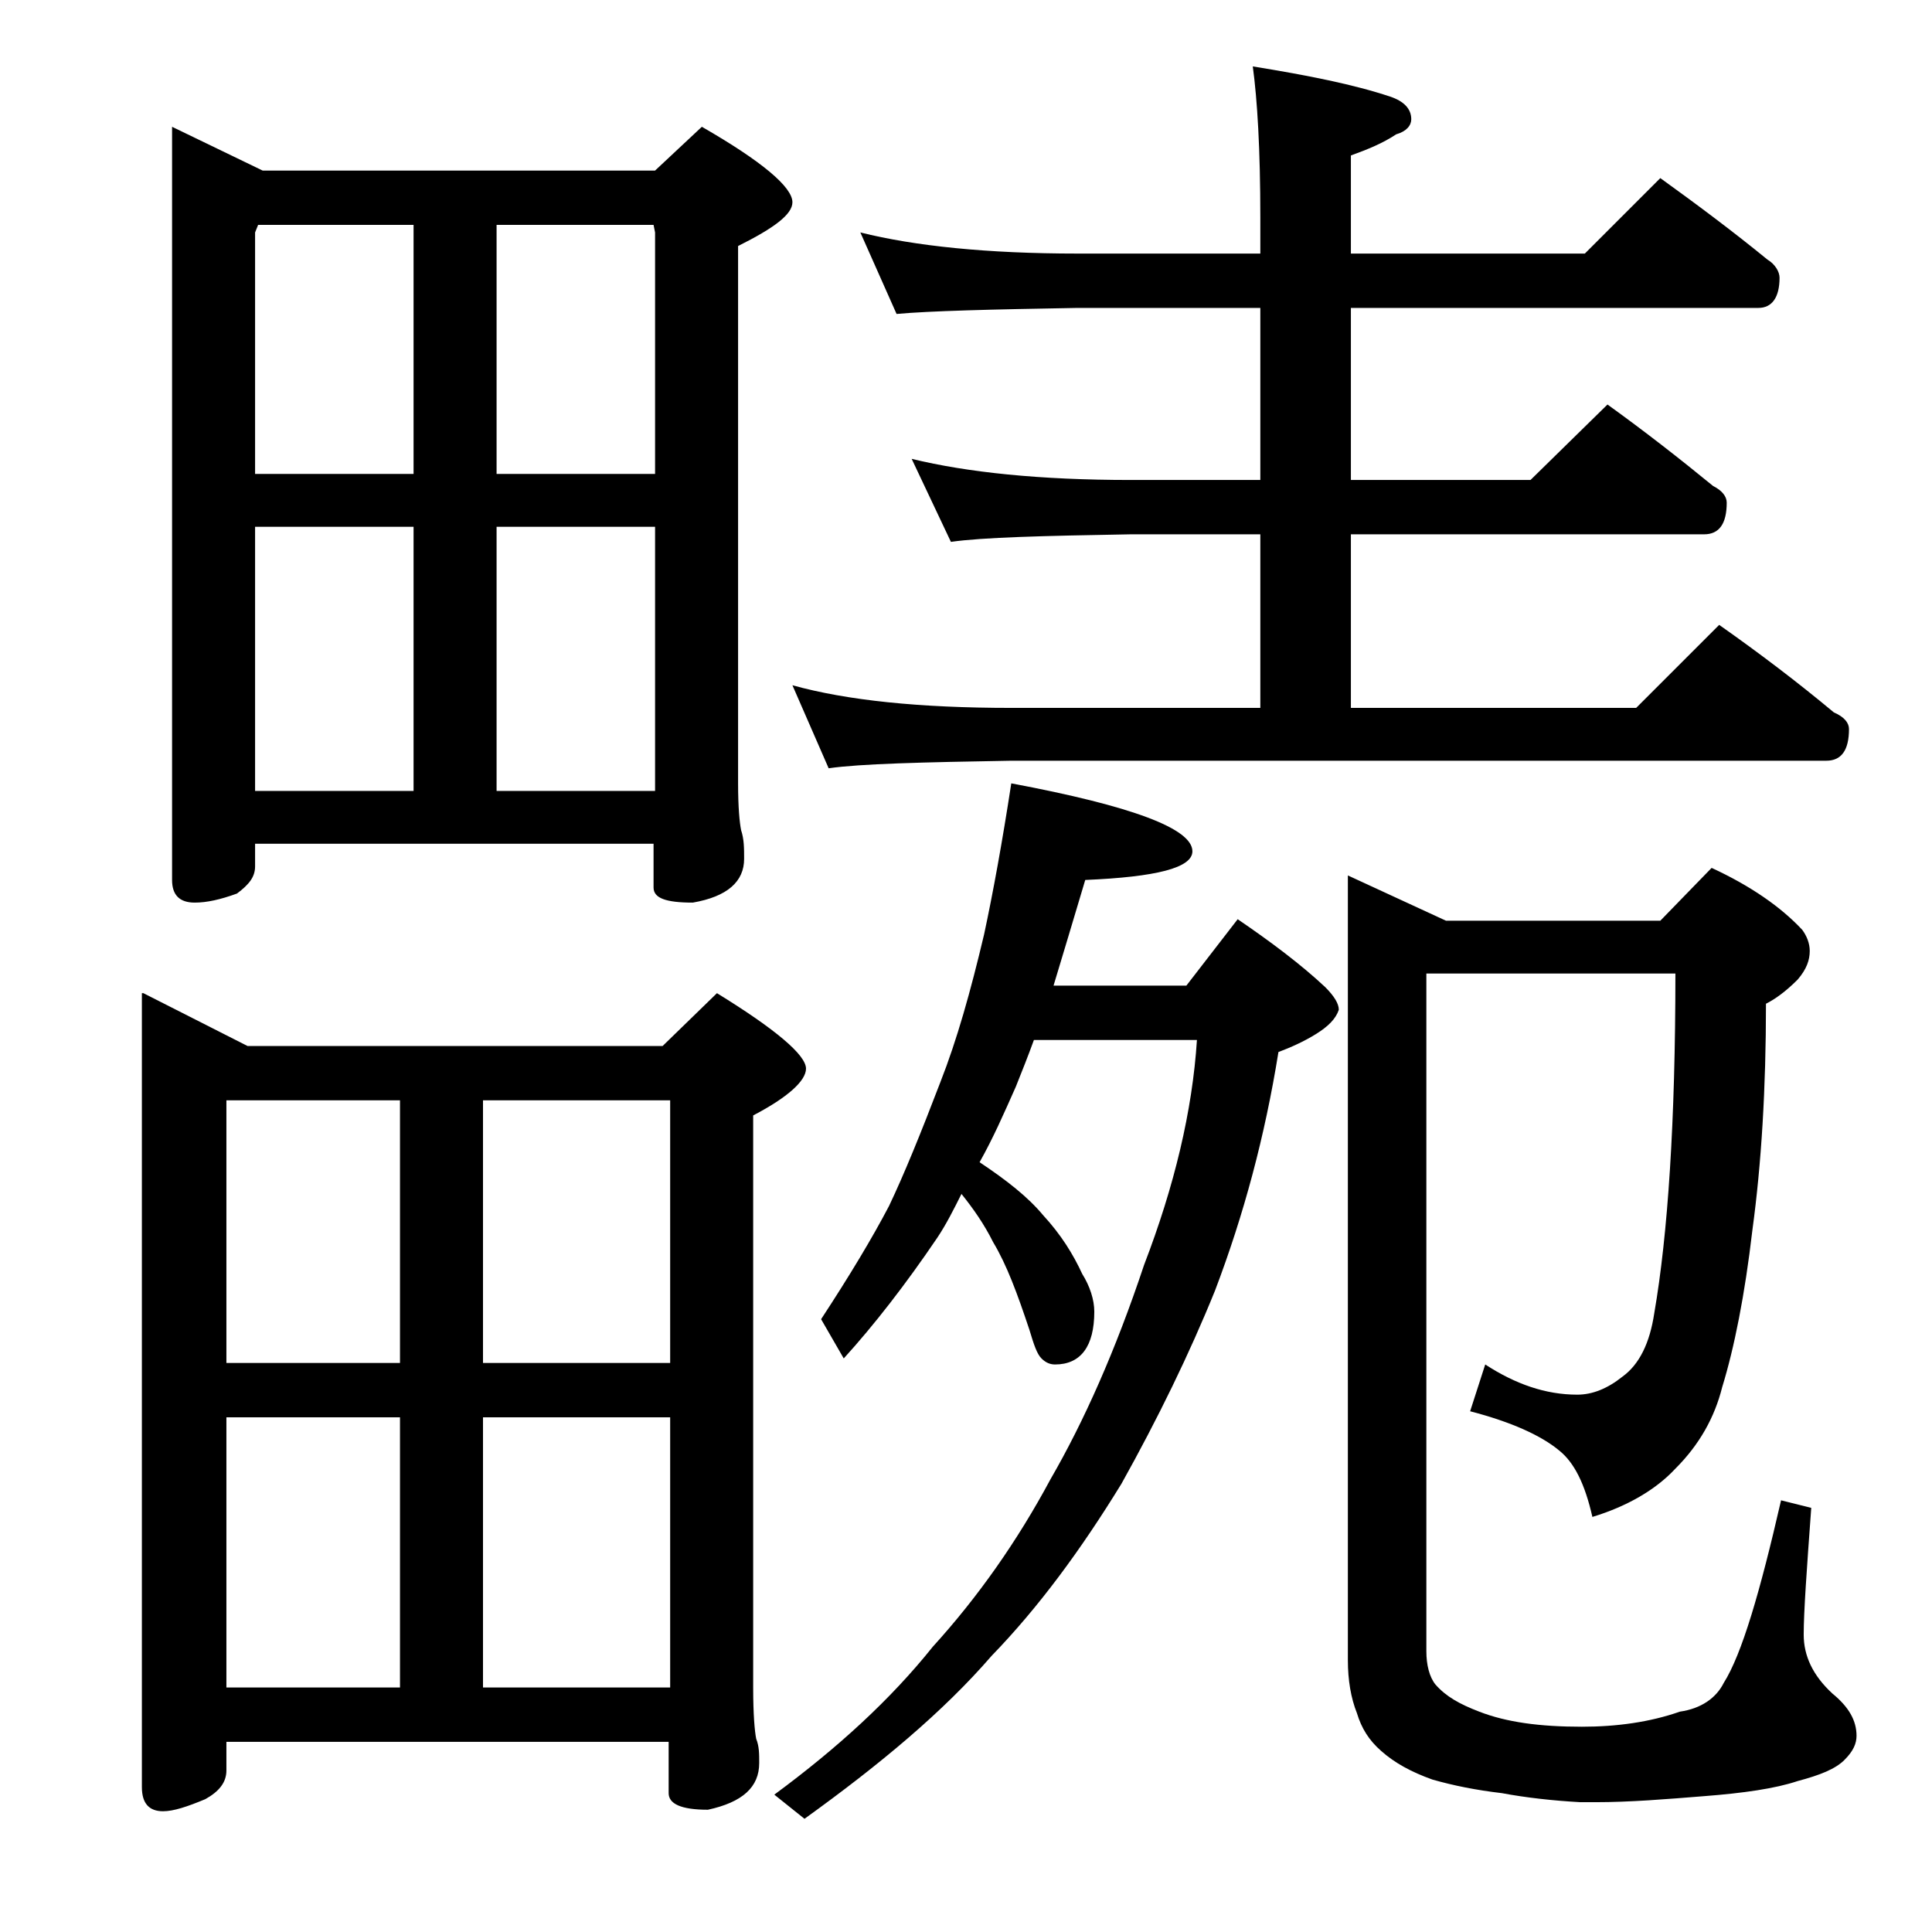 <?xml version="1.0" encoding="utf-8"?>
<!-- Generator: Adobe Illustrator 18.0.0, SVG Export Plug-In . SVG Version: 6.00 Build 0)  -->
<!DOCTYPE svg PUBLIC "-//W3C//DTD SVG 1.1//EN" "http://www.w3.org/Graphics/SVG/1.1/DTD/svg11.dtd">
<svg version="1.1" id="Layer_1" xmlns="http://www.w3.org/2000/svg" xmlns:xlink="http://www.w3.org/1999/xlink" x="0px" y="0px"
	 viewBox="0 0 128 128" enable-background="new 0 0 128 128" xml:space="preserve">
<path d="M9.5,65.8l6.9,3.5h27.5l3.6-3.5c3.9,2.4,5.9,4.1,5.9,5c0,0.8-1.2,1.9-3.5,3.1v37.9c0,1.8,0.1,2.9,0.2,3.4
	c0.2,0.5,0.2,1,0.2,1.6c0,1.6-1.1,2.6-3.4,3.1c-1.8,0-2.6-0.4-2.6-1.1v-3.4H15v1.9c0,0.8-0.5,1.4-1.4,1.9c-1.2,0.5-2.1,0.8-2.8,0.8
	c-0.9,0-1.4-0.5-1.4-1.6V65.8z M11.4,8.4l6,2.9h26l3.1-2.9c4,2.3,6,4,6,5c0,0.8-1.2,1.7-3.6,2.9v35.6c0,1.6,0.1,2.6,0.2,3.1
	c0.2,0.6,0.2,1.2,0.2,1.9c0,1.5-1.1,2.5-3.4,2.9c-1.8,0-2.6-0.3-2.6-1v-2.9H16.9v1.5c0,0.7-0.4,1.2-1.2,1.8c-1.1,0.4-2,0.6-2.8,0.6
	c-1,0-1.5-0.5-1.5-1.5V8.4z M15,90.3h11.5V72.9H15V90.3z M15,111.8h11.5V93.9H15V111.8z M16.9,31.4h10.5V14.9H17.1l-0.2,0.5V31.4z
	 M16.9,52.4h10.5V34.9H16.9V52.4z M32,72.9v17.4h12.4V72.9H32z M32,93.9v17.9h12.4V93.9H32z M32.9,14.9v16.5h10.5v-16l-0.1-0.5H32.9
	z M32.9,34.9v17.5h10.5V34.9H32.9z M67,51.9c8,1.5,12,3,12,4.5c0,1.1-2.4,1.7-7.1,1.9c-0.8,2.7-1.5,5-2.1,7h8.8l3.4-4.4
	c2.2,1.5,4.2,3,5.8,4.5c0.6,0.6,0.9,1.1,0.9,1.5c-0.2,0.6-0.7,1.1-1.5,1.6c-0.8,0.5-1.7,0.9-2.5,1.2c-0.9,5.6-2.3,10.8-4.2,15.8
	c-1.7,4.2-3.8,8.5-6.2,12.8c-2.7,4.4-5.5,8.2-8.6,11.4c-3.2,3.7-7.4,7.2-12.4,10.8l-2-1.6c4.2-3.1,7.7-6.3,10.5-9.8
	c3-3.3,5.6-7,7.8-11.1c2.2-3.8,4.3-8.5,6.2-14.2c2-5.2,3.2-10.2,3.5-14.9H68.5c-0.4,1.1-0.8,2.1-1.2,3.1c-0.8,1.8-1.5,3.4-2.4,5
	c1.8,1.2,3.2,2.3,4.2,3.5c1.2,1.3,2,2.6,2.6,3.9c0.5,0.8,0.8,1.7,0.8,2.5c0,2.3-0.9,3.5-2.6,3.5c-0.3,0-0.6-0.1-0.9-0.4
	s-0.5-0.9-0.8-1.9c-0.8-2.4-1.5-4.3-2.4-5.8c-0.6-1.2-1.3-2.2-2.1-3.2c-0.5,1-1,2-1.6,2.9c-2.1,3.1-4.2,5.8-6.2,8l-1.5-2.6
	c1.9-2.9,3.4-5.4,4.5-7.5c1-2.1,2.1-4.8,3.4-8.2c1.1-2.8,2-6,2.9-9.8C65.8,59.1,66.4,55.8,67,51.9z M60.4,30.4
	c3.7,0.9,8.5,1.4,14.5,1.4h8.6V20.4H71.4c-5.8,0.1-9.8,0.2-12,0.4L57,15.4c3.6,0.9,8.4,1.4,14.4,1.4h12.1v-2.4c0-4.5-0.2-7.8-0.5-10
	c3.7,0.6,6.7,1.2,9.1,2c0.9,0.3,1.4,0.8,1.4,1.5c0,0.4-0.3,0.8-1,1c-0.9,0.6-1.9,1-3,1.4v6.5H105l5-5c2.5,1.8,4.9,3.6,7.1,5.4
	c0.5,0.3,0.8,0.8,0.8,1.2c0,1.3-0.5,2-1.4,2h-27v11.4h11.9l5.1-5c2.5,1.8,4.8,3.6,7,5.4c0.6,0.3,0.9,0.7,0.9,1.1
	c0,1.4-0.5,2.1-1.5,2.1H89.5v11.5h18.9l5.5-5.5c2.7,1.9,5.2,3.8,7.6,5.8c0.7,0.3,1,0.7,1,1.1c0,1.4-0.5,2.1-1.5,2.1H67
	c-5.9,0.1-10,0.2-12.1,0.5l-2.4-5.5c3.6,1,8.4,1.5,14.5,1.5h16.5V35.4h-8.6c-5.8,0.1-9.8,0.2-11.9,0.5L60.4,30.4z M94.5,64.3v45.1
	c0,0.9,0.2,1.7,0.6,2.2c0.7,0.8,1.6,1.3,2.9,1.8c1.8,0.7,4,1,6.8,1c2.3,0,4.5-0.3,6.5-1c1.4-0.2,2.4-0.9,2.9-1.9
	c1.2-1.9,2.4-6,3.8-12.1l2,0.5c-0.3,4.1-0.5,6.9-0.5,8.4c0,1.4,0.6,2.7,1.9,3.9c1.1,0.9,1.6,1.8,1.6,2.8c0,0.5-0.2,1-0.8,1.6
	c-0.6,0.6-1.6,1-3.1,1.4c-1.5,0.5-3.6,0.8-6.2,1c-2.5,0.2-4.9,0.4-7.2,0.4h-1c-1.8-0.1-3.6-0.3-5.2-0.6c-1.7-0.2-3.2-0.5-4.6-0.9
	c-1.4-0.5-2.5-1.1-3.4-1.9c-0.8-0.7-1.3-1.5-1.6-2.5c-0.4-1-0.6-2.2-0.6-3.5v-52l6.5,3H110l3.4-3.5c2.6,1.2,4.6,2.6,6,4.1
	c0.3,0.4,0.5,0.9,0.5,1.4c0,0.6-0.2,1.2-0.8,1.9c-0.8,0.8-1.5,1.3-2.1,1.6c0,5.6-0.3,10.6-0.9,15c-0.5,4.3-1.2,7.8-2,10.4
	c-0.5,2-1.5,3.8-3.1,5.4c-1.3,1.4-3.2,2.5-5.5,3.2c-0.5-2.2-1.2-3.6-2.2-4.4c-1.2-1-3.2-1.9-5.9-2.6l1-3.1c2,1.3,4,2,6.1,2
	c1,0,2-0.4,3-1.2c1.1-0.8,1.8-2.2,2.1-4.2c0.9-5.2,1.4-12.7,1.4-22.5H94.5z"/>
</svg>
